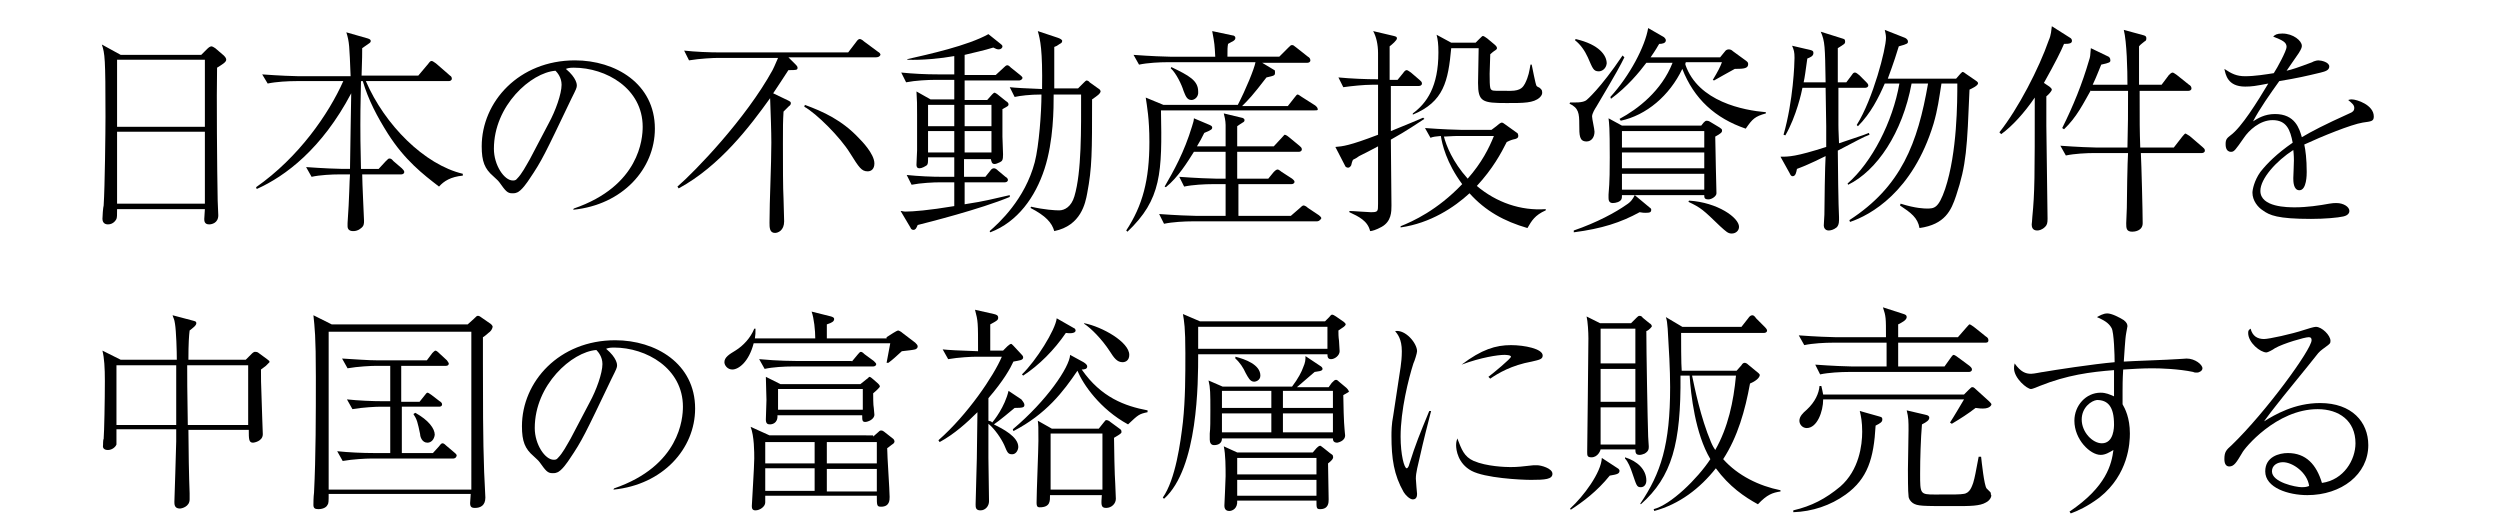 <?xml version="1.0" encoding="utf-8"?>
<!-- Generator: Adobe Illustrator 21.0.0, SVG Export Plug-In . SVG Version: 6.00 Build 0)  -->
<svg version="1.1" id="レイヤー_1" xmlns="http://www.w3.org/2000/svg" xmlns:xlink="http://www.w3.org/1999/xlink" x="0px"
	 y="0px" viewBox="0 0 410 87" style="enable-background:new 0 0 410 87;" xml:space="preserve">
<g>
	<path d="M35.6,11.1c-0.1,4.3,0,17,0.1,21.8c0,0.4,0.1,2.1,0.1,2.4c0,1.3-1.1,1.5-1.5,1.5c-0.8,0-0.8-0.6-0.8-0.9
		c0-0.1,0.1-1.4,0.1-1.6H19.2c0,1,0,1.3-0.1,1.6c-0.1,0.2-0.5,0.9-1.4,0.9c-0.7,0-0.9-0.5-0.9-0.9c0-0.4,0.1-1.9,0.2-2.2
		c0.2-3.1,0.3-12.2,0.3-14.6c0-9.6-0.1-10.3-0.6-11.8l3.1,1.7H33L34,8c0.1-0.1,0.4-0.4,0.7-0.4c0.1,0,0.3,0.1,0.6,0.3l1.4,1.2
		c0.3,0.3,0.4,0.5,0.4,0.7C37.1,10.2,36.4,10.6,35.6,11.1z M33.6,9.8H19.2v11h14.4V9.8z M33.6,21.6H19.2v11.8h14.4V21.6z"/>
	<path d="M72,30.6c-2.6-2-5.6-4.3-8.4-8.7c-1.7-2.7-3.2-5.5-4.1-8.6h-0.3c-0.1,4.9-0.1,5.5-0.1,7.2c0,0.9,0,3.6,0.1,7.2h2.9l1.2-1.3
		c0.4-0.4,0.4-0.4,0.6-0.4c0.1,0,0.3,0,0.6,0.4l1.4,1.2c0.2,0.2,0.4,0.4,0.4,0.6c0,0.3-0.3,0.4-0.5,0.4h-6.4c0,1.2,0.3,7.4,0.3,7.6
		c0,0.5,0,0.9-0.6,1.3c-0.5,0.4-1,0.4-1.2,0.4c-0.6,0-0.9-0.3-0.9-0.8c0,0,0-0.2,0-0.5c0.3-4.1,0.3-7,0.4-8h-1.7
		c-1.3,0-3.3,0.1-4.6,0.4l-0.9-1.6c2.7,0.2,5.3,0.3,6,0.3h1.2c0-1.7,0.2-11.5,0.2-12.4C52.8,24.4,46.8,28.9,42.1,31l-0.1-0.3
		c7-4.9,11.9-12,14.3-17.4h-7.7c-1.3,0-3.3,0.1-4.7,0.4L43,12.2c2.7,0.2,5.3,0.3,6,0.3h8.5c-0.2-5-0.2-5.6-0.7-7.2l3.5,1
		c0.3,0.1,0.5,0.2,0.5,0.4c0,0.3-0.1,0.3-1.4,1.2c0,0.9,0,1.6-0.1,4.5h9.3l1.6-1.9c0.3-0.4,0.4-0.5,0.6-0.5s0.5,0.3,0.7,0.4l2.3,2
		c0.2,0.1,0.3,0.3,0.3,0.5c0,0.3-0.3,0.4-0.5,0.4H60c3.1,7.2,9.6,13.7,15.9,15.2v0.3C73.9,29,72.8,29.7,72,30.6z"/>
	<path d="M94.1,34.2c10.8-3.7,11.3-11.5,11.3-13.4c0-6.3-6-9.7-11.3-9.7c-0.8,0-1,0.1-1.3,0.2c1.8,1.5,1.8,2.6,1.8,2.7
		c0,0.4-0.1,0.6-0.9,2.2c-4.4,9.2-4.8,10.1-6.9,13.2c-0.2,0.3-1.3,2-2.1,2.2c-0.2,0.1-0.5,0.1-0.7,0.1c-0.8,0-1.1-0.4-2.1-1.8
		c-0.3-0.4-0.5-0.5-1-1c-1.4-1.2-1.9-2.4-1.9-4.9c0-7.3,6.1-14.1,15.3-14.1c6.6,0,13.1,3.8,13.1,11.2c0,6.6-5.3,12.5-13.4,13.3
		L94.1,34.2z M90,20.2c1.1-2,2.1-4.8,2.1-6.3c0-1.2-0.7-2-1-2.3c-4,0.3-10.1,5.7-10.1,12.8c0,2.7,1.7,5.2,3.1,5.2
		c0.2,0,0.5,0,0.7-0.3c0.8-0.8,1.4-2,2.1-3.2L90,20.2z"/>
	<path d="M143.6,9.4h-14.3l1.2,1.2c0.1,0.1,0.3,0.3,0.3,0.5c0,0.4-0.2,0.4-1.5,0.4c-0.9,1.4-1.7,2.6-2.5,3.8l2.5,1.2
		c0.2,0.1,0.4,0.2,0.4,0.4s-0.1,0.4-0.3,0.5c-0.3,0.3-0.6,0.6-0.9,0.9c-0.1,1.7-0.1,2.3-0.1,5.3c0,3.3,0,7.3,0.1,9
		c0,0.5,0.1,3.1,0.1,3.7c0,1.5-1,1.9-1.5,1.9c-0.9,0-0.9-0.9-0.9-1.7c0-3.6,0.3-9.4,0.3-13.1c0-1.8-0.1-4.6-0.2-7.3
		c-3.3,4.6-8.2,11.1-15,14.8l-0.2-0.3c2.9-2.5,11.2-11.1,15.6-19.1c0.2-0.4,0.3-0.6,0.9-2h-9.9c-0.7,0-2.9,0.1-4.7,0.4l-0.8-1.6
		c1.8,0.2,4.1,0.3,6,0.3h20.9l1.3-1.7c0.2-0.3,0.4-0.5,0.6-0.5c0.1,0,0.4,0.1,0.7,0.4l2.3,1.7c0.2,0.1,0.4,0.3,0.4,0.5
		C144.2,9.4,143.8,9.4,143.6,9.4z M142.3,28.1c-1,0-1.4-0.6-2.9-3c-1.6-2.6-5.5-6.5-7.5-7.6l0.1-0.3c3,1.1,6.1,2.5,8.9,5.5
		c0.3,0.3,2.5,2.5,2.5,4.1C143.4,27.7,142.9,28.1,142.3,28.1z"/>
	<path d="M167.1,13.2h-8.9v3.2h3.7l0.8-0.9c0.1-0.1,0.3-0.3,0.4-0.3c0.1,0,0.2,0.1,0.4,0.2l1.5,1.2c0.2,0.1,0.4,0.3,0.4,0.5
		s-0.1,0.3-0.3,0.4c-0.1,0.1-0.4,0.2-0.7,0.4c0,2.7,0,3.8,0,4.5c0,0.3,0.1,2.8,0.1,2.9c0,0.9-0.1,1.1-0.5,1.3
		c-0.4,0.2-0.7,0.3-0.9,0.3c-0.5,0-0.5-0.5-0.6-0.8h-4.4V29h3.5l0.8-1c0.2-0.3,0.4-0.4,0.6-0.4c0.2,0,0.4,0.1,0.7,0.4l1.2,1
		c0.2,0.1,0.4,0.3,0.4,0.5c0,0.3-0.3,0.4-0.5,0.4h-6.6v3.6c3.4-0.5,5.1-1,7.4-1.5v0.3c-4.8,2-13.5,4.2-15.1,4.6
		c-0.1,0.3-0.2,0.4-0.3,0.6c-0.1,0.1-0.2,0.2-0.4,0.2c-0.2,0-0.4-0.1-0.5-0.4l-1.6-2.7c0.3,0,0.4,0.1,0.8,0.1c1.2,0,3.8-0.2,8-0.9
		v-3.9h-2.3c-1.1,0-3.2,0.1-4.7,0.4l-0.8-1.6c2,0.2,4,0.3,6,0.3h1.8v-3.2h-4.3c0,0.8,0,1.1-0.2,1.3c-0.3,0.2-0.8,0.5-1.2,0.5
		c-0.5,0-0.5-0.4-0.5-0.6c0-0.4,0.1-2,0.1-2.3v-5.9c0-1.8,0-2.2-0.1-3.8l2.3,1.3h3.9v-3.2h-3.2c-1.1,0-3.2,0.1-4.7,0.4l-0.8-1.6
		c2,0.2,4,0.3,6,0.3h2.7v-3c-2.2,0.4-5.4,0.7-7.7,0.6V9.7c3.5-0.8,9.9-2.2,13.3-4.1l2,1.6c0.1,0.1,0.3,0.2,0.3,0.4
		c0,0.3-0.3,0.5-0.6,0.5c-0.3,0-0.5-0.1-0.9-0.3c-1.6,0.5-3.1,0.8-4.7,1.2v3.3h5.1l1.3-1.2c0.2-0.2,0.4-0.4,0.6-0.4
		c0.2,0,0.4,0.2,0.6,0.4l1.5,1.2c0.1,0.1,0.4,0.3,0.4,0.5C167.6,13.1,167.3,13.2,167.1,13.2z M156.5,17.2h-4.3v3.5h4.3V17.2z
		 M156.5,21.5h-4.3V25h4.3V21.5z M162.6,17.2h-4.4v3.5h4.4V17.2z M162.6,21.5h-4.4V25h4.4V21.5z M179.1,16.3c0,8.7,0,11.2-0.8,15.4
		c-0.3,1.6-1,5.3-5.4,6.2c-0.4-1.4-1.4-2.5-3.9-3.8l0.1-0.2c2.2,0.5,3.9,0.6,4.6,0.6c0.9,0,2-0.6,2.5-2.3c1.2-4,1.1-11.1,1.1-16.7
		h-4.5c0,2.2,0,7.6-1.5,12.2c-1.5,4.6-4.4,8.7-8.9,10.4l-0.1-0.2c1.5-1.3,5.8-5.2,7.4-11.3c0.7-2.7,1.1-8.2,1.1-11.1
		c-1.9,0-3.5,0.2-4.4,0.4l-0.8-1.6c0.9,0.1,2.6,0.2,5.3,0.3c0.1-6.4-0.3-8.1-0.7-9.5l3.3,1.1c0.3,0.1,0.7,0.3,0.7,0.5
		c0,0.3-0.2,0.4-0.4,0.5c-0.4,0.3-0.6,0.4-0.9,0.5c0,0.3,0,6,0,6.8h3.9l0.9-0.9c0.2-0.2,0.4-0.4,0.5-0.4s0.4,0.1,0.5,0.3l1.4,1
		c0.2,0.1,0.4,0.3,0.4,0.5C180.4,15.4,180.1,15.6,179.1,16.3z"/>
	<path d="M215.6,18.1h-25.2c0.2,10.2,0.1,14.6-5.5,19.9l-0.2-0.2c2.7-4.1,3.8-8.3,3.8-14.5c0-3.9-0.4-5.9-0.6-7.3l2.9,1.2H203
		c1.3-2.5,2.7-5.9,2.9-7h-14.4c-1.3,0-3.3,0.1-4.7,0.4l-0.9-1.6c2.7,0.2,5.3,0.3,6,0.3h7.4c-0.1-1.9-0.1-2.1-0.5-4.2l3.3,0.7
		c0.3,0,0.5,0.2,0.5,0.4c0,0.1,0,0.3-0.3,0.5c-0.5,0.3-0.6,0.3-0.9,0.5c-0.1,0.6-0.1,0.8-0.1,2.1h8.5l1.5-1.5
		c0.4-0.4,0.4-0.4,0.6-0.4c0.2,0,0.2,0,0.7,0.4l1.9,1.5c0.2,0.1,0.4,0.3,0.4,0.6c0,0.3-0.3,0.4-0.5,0.4H207l2,1.2
		c0.1,0,0.1,0.2,0.1,0.4c0,0.5-0.1,0.5-1.4,0.8c-2.3,3-2.9,3.6-4,4.7h7.5l1.1-1.4c0.3-0.4,0.4-0.5,0.5-0.5s0.3,0.1,0.7,0.4l2.2,1.4
		c0.1,0.1,0.4,0.3,0.4,0.6C216.2,18.1,215.9,18.1,215.6,18.1z M215.9,36.3h-20.3c-1.3,0-3.3,0.1-4.7,0.4l-0.8-1.6
		c2.7,0.2,5.3,0.3,6,0.3h4.9c0-0.8,0-4.7,0-5.2h-2.1c-1.3,0-3.3,0.1-4.7,0.4l-0.8-1.6c2.7,0.2,5.3,0.3,6,0.3h1.6c0-0.7,0-3.5,0-4.4
		h-5.2c-1,1.6-2.6,4.2-4.6,5.8l-0.2-0.1c1.5-2.6,3.2-5.6,4.5-9.9c0.2-0.6,0.3-1,0.3-1.3l2.6,1.1c0.2,0.1,0.4,0.2,0.4,0.4
		c0,0.3-0.1,0.4-1.3,0.9c-0.4,0.8-0.7,1.4-1.2,2.2h4.7c0-0.5,0-3,0-3.5c0-0.7-0.2-1.5-0.3-1.9l2.9,0.7c0.1,0,0.5,0.1,0.5,0.4
		c0,0.2-0.1,0.3-0.3,0.4c-0.3,0.2-0.5,0.3-0.9,0.6v3.3h6l1.3-1.4c0.4-0.4,0.4-0.5,0.5-0.5c0.2,0,0.6,0.3,0.7,0.4l1.7,1.4
		c0.2,0.2,0.4,0.3,0.4,0.6c0,0.3-0.3,0.4-0.5,0.4h-10.1v4.4h5.1l0.9-1.1c0.1-0.1,0.4-0.4,0.6-0.4c0.1,0,0.2,0,0.7,0.4l1.7,1.1
		c0.1,0.1,0.4,0.3,0.4,0.5c0,0.3-0.3,0.4-0.5,0.4h-8.7v5.2h8.6l1.5-1.3c0.4-0.4,0.5-0.4,0.6-0.4c0.1,0,0.4,0.1,0.7,0.4l1.8,1.2
		c0.1,0.1,0.4,0.3,0.4,0.5C216.4,36.3,216.1,36.3,215.9,36.3z M195.4,16.4c-0.8,0-1-0.8-1.3-1.5c-0.3-1-1.2-2.9-2.1-3.7l0.1-0.2
		c2.9,1.4,4.4,2.2,4.4,4C196.6,15.9,195.9,16.4,195.4,16.4z"/>
	<path d="M228.1,22.9c0,2.1,0.1,9.1,0.1,10.8c0,1,0,2.6-1.6,3.5c-0.9,0.5-1.6,0.7-1.9,0.7c-0.4-1.7-1.9-2.4-3.4-3.1v-0.2
		c0.6,0,3,0.2,3.5,0.2c1.2,0,1.2-0.1,1.2-1.4V24c-0.5,0.3-2.7,1.4-3.1,1.6c-0.4,0.3-0.6,0.4-1,0.6c-0.1,0.1-0.3,0.8-0.3,0.9
		c-0.1,0.2-0.3,0.4-0.5,0.4c0,0-0.4,0-0.5-0.3l-1.6-3.1c1.2-0.1,2.3-0.2,7-2v-8.2h-1c-1.3,0-3.3,0.2-4.7,0.4l-0.8-1.6
		c2.1,0.2,4.5,0.3,6.5,0.3V8.7c0-1.4-0.3-2.7-0.8-3.6l3.4,0.8c0.3,0.1,0.5,0.1,0.5,0.4s-0.8,1-1.2,1.3c0,1.6,0,3.2,0,5.5h1.3
		l0.9-1.1c0.2-0.3,0.4-0.5,0.6-0.5c0.2,0,0.5,0.3,0.7,0.4l1.4,1.2c0.2,0.2,0.4,0.3,0.4,0.6c0,0.3-0.3,0.4-0.5,0.4h-4.6v7.4
		c2.9-1.2,4.2-1.7,5.3-2.2l0.2,0.2C232.5,20.2,230.8,21.4,228.1,22.9z M250.5,37.4c-3.8-1.1-6.9-2.8-9.5-5.7
		c-2.5,2.3-6.4,4.9-11.3,5.6v-0.2c2-0.8,6-2.6,10.1-6.9c-2.6-3.5-3.3-6.6-3.5-7.9c-0.9,0.1-1.2,0.1-1.7,0.3l-0.9-1.6
		c2.7,0.2,5.3,0.3,6,0.3h4.9l0.8-0.6c0.2-0.2,0.7-0.6,0.9-0.6c0.1,0,0.3,0.1,0.4,0.2l2.1,1.5c0.1,0,0.2,0.3,0.2,0.5
		c0,0.3-0.2,0.4-0.5,0.5c-0.5,0.1-0.8,0.2-1.4,0.5c-0.9,1.8-2.3,4.4-4.9,7.2c3.2,2.7,7.2,4.1,11.3,3.8v0.2
		C251.7,35.3,251.2,36.2,250.5,37.4z M252.5,16c-1,0.9-2.6,0.9-5.4,0.9c-4,0-4.7-0.2-4.7-3.3c0-0.9,0.1-4.8,0.1-5.7H238
		c-0.5,5.4-1.2,8.8-6.3,10.9v-0.2c2.3-1.7,4.2-4.4,4.2-10c0-1.4-0.1-2.1-0.3-2.9l2.4,1.3h4l0.6-0.6c0.4-0.4,0.5-0.5,0.6-0.5
		c0.2,0,0.5,0.3,0.7,0.4l1.2,1c0.1,0.1,0.4,0.3,0.4,0.6c0,0.1,0,0.2-0.5,0.5c-0.1,0.1-0.3,0.2-0.6,0.5c0,0.5-0.1,2.7-0.1,3.2
		c0,2.5,0.1,2.5,0.4,2.7c0.2,0.1,0.5,0.1,3,0.1c1.8,0,2.1-0.7,2.4-1.2c0.6-1.2,0.7-2,0.9-3.1h0.2c0.1,0.4,0.6,3.2,0.8,3.5
		c0.1,0.1,0.1,0.1,0.5,0.3c0.1,0.1,0.4,0.3,0.4,0.6C253,15.5,252.7,15.8,252.5,16z M239.3,22.3c-0.5,0-0.8,0-2.5,0.1
		c0.4,1.5,1.4,4.1,3.9,6.9c2.3-2.6,3.5-5,4.3-7H239.3z"/>
	<path d="M261.8,17.5c-0.2,0.3-0.7,1.1-0.7,1.6c0,0.4,0.4,2.1,0.4,2.5c0,0.9-0.5,1.6-1.3,1.6c-1.2,0-1.2-1-1.2-2.8
		c0-1.8-0.1-2.7-1.6-3.4l0.1-0.2c0.7,0,2.1,0.1,2.7-0.4c0,0,2.2-1.8,5.9-7.3l0.3,0.3C265.7,10.8,265.3,11.6,261.8,17.5z M269.9,34.9
		c-0.3,0-0.5,0-1-0.1c-3.1,1.7-6.2,2.7-10.8,3.3v-0.3c3.8-1.3,6.9-3,8.6-4.2c0.8-0.5,1.1-1,1.4-1.6l2.4,2c0.3,0.2,0.3,0.3,0.3,0.4
		C270.8,34.8,270.6,34.9,269.9,34.9z M262.2,11.7c-0.9,0-1-0.5-1.8-2.3c-0.5-1.1-1.2-2.1-2.1-2.8l0.1-0.2c3.9,0.9,5.1,2.7,5.1,4
		C263.4,11.3,262.7,11.7,262.2,11.7z M281.3,22.4c0,1.1,0.1,3.8,0.1,5.1c0,0.6,0.1,3.5,0.1,4.2c0,0.5-0.8,1-1.3,1
		c-0.7,0-0.7-0.3-0.7-0.7H266c0,0.3,0,0.5-0.1,0.7c-0.2,0.4-0.9,0.6-1.4,0.6c-0.7,0-0.7-0.6-0.7-0.9c0,0,0-0.3,0-0.5
		c0.2-2.1,0.2-4.5,0.2-6.1c0-5.1-0.1-5.5-0.2-6.4l2.2,1.2h13l0.4-0.5c0.2-0.2,0.3-0.3,0.5-0.3c0.1,0,0.3,0,0.6,0.2l1.5,0.9
		c0.3,0.2,0.4,0.3,0.4,0.4C282.5,21.7,282.2,21.9,281.3,22.4z M286.3,21.1c-5-1.7-8.5-4.9-10.4-9.8c-2.1,4.4-5.9,7.6-10.1,8.5
		l-0.2-0.3c3-1.6,6.9-4.6,8.7-9.2h-4.3c-1.2,1.6-3.1,3.9-5.8,5.9l-0.1-0.3c3.2-3.5,5.7-8.3,6.2-11.3l2.6,1.5
		c0.1,0.1,0.3,0.3,0.3,0.5c0,0.5-0.6,0.6-1.1,0.6c-0.3,0.5-0.5,0.9-1.4,2.2h11.4l0.9-1.1c0,0,0.2-0.2,0.5-0.2c0.3,0,0.5,0.1,0.7,0.3
		l2.2,1.6c0.1,0.1,0.3,0.2,0.3,0.5c0,0.7-0.6,0.8-2.2,0.8c-0.4,0.2-3.4,1.9-3.4,1.9l-0.2-0.1c0.9-1.5,1.2-2.1,1.5-2.9h-5.9
		c-0.1,0.1-0.1,0.2-0.1,0.4c2.1,6.1,9.6,7.5,13.2,7.8v0.2C287.8,19.1,287.4,19.5,286.3,21.1z M279.6,21.5H266v2.7h13.5V21.5z
		 M279.6,25H266v2.6h13.5V25z M279.6,28.5H266v2.6h13.5V28.5z M284,38.3c-0.6,0-0.9-0.3-1.9-1.2c-2.8-2.7-3.1-3-5.2-4l0.1-0.2
		c4.7,0.3,8.2,2.8,8.2,4.3C285.2,37.8,284.7,38.3,284,38.3z"/>
	<path d="M301.4,24.7c0,1.7,0.1,9.4,0.2,10.9c0,0.2,0,0.4,0,0.5c0,0.7-0.2,1-0.4,1.2c-0.5,0.4-1,0.5-1.3,0.5c-0.6,0-0.8-0.5-0.8-0.8
		c0-0.3,0.1-1.6,0.1-1.8c0-1.5,0.1-8.2,0.2-9.6c-2.6,1.3-3.9,1.8-4.7,2.1c-0.1,0.5-0.2,1.2-0.7,1.2c-0.3,0-0.4-0.3-0.5-0.5l-1.5-2.7
		c1.4,0,2.5,0,7.5-1.6c0-0.4,0-2.3,0-2.7c0-0.3,0-0.5,0-0.7c0-1-0.1-5.4-0.1-6.3h-3.8c-0.1,0.6-1,4.7-2.8,7.8l-0.3-0.1
		c1.6-5.6,1.8-11.7,1.8-12.6c0-1-0.1-1.3-0.4-2l3,0.7c0.4,0.1,0.5,0.2,0.5,0.5c0,0.5-0.5,0.7-1,0.9c-0.3,2.1-0.4,3-0.6,3.9h3.6
		c-0.1-5.9-0.1-6.7-0.8-8.3l3.5,1.1c0.3,0.1,0.5,0.1,0.5,0.5c0,0.4-0.1,0.4-1.2,1.1c0,0,0,5.1,0,5.6h1.4l0.9-1.2
		c0.2-0.3,0.3-0.4,0.5-0.4c0.3,0,0.5,0.3,0.7,0.4l1.2,1.2c0.1,0.1,0.3,0.3,0.3,0.5c0,0.3-0.3,0.4-0.5,0.4h-4.4c0,1,0,5.3,0,6.1
		c0,0.5,0,0.6,0.1,3c0.8-0.3,4.3-1.4,4.9-1.7l0.1,0.3C305.7,22.4,304.3,23.2,301.4,24.7z M323,14.7c-0.4,9.6-0.5,12.3-2.2,17.4
		c-0.8,2.4-1.8,4.7-6,5.3c-0.3-1.7-1.4-2.5-3.2-3.7l0.1-0.3c2.5,0.8,4,0.8,4.3,0.8c1.2,0,1.9,0,3-3.2c2-6,2-14.4,2-17.3h-2.6
		c-0.4,2.5-0.6,4.2-1.3,6.6c-3.4,11.2-10.4,15-13.7,16.1l-0.1-0.3c8.5-5.5,11.2-12.6,12.9-22.4h-2.7c-1.5,8.1-5.7,14.3-10.4,16.6
		l-0.1-0.2c4-3.5,7.4-10.1,8.5-16.4h-2.4c-1,2.3-2.3,4.9-4.4,7l-0.2-0.2c2.7-4.3,4.8-12.5,4.8-14.3c0-0.5-0.1-0.8-0.2-1.3l3.3,1.3
		c0,0,0.5,0.2,0.5,0.6c0,0.3,0,0.4-1.5,0.8c-0.3,1-0.8,2.6-1.8,5.3h11.2l0.7-0.8c0.3-0.3,0.3-0.3,0.4-0.3c0.1,0,0.4,0.2,0.5,0.3
		l1.6,1.1c0.3,0.2,0.4,0.3,0.4,0.5C324.3,14.1,323.4,14.5,323,14.7z"/>
	<path d="M336.1,14.2c0.1,0.1,0.4,0.3,0.4,0.5c0,0.2-0.5,0.8-0.9,1.1c0,1.4,0,2.6,0,4.8c0,2.4,0.2,13.1,0.2,15.3
		c0,0.7-0.1,1-0.4,1.3c-0.5,0.5-1,0.6-1.3,0.6c-0.8,0-0.9-0.6-0.9-1c0-0.1,0.1-0.8,0.1-1.2c0.4-4.1,0.4-6.5,0.4-19.6
		c-1.7,2.5-3.7,4.7-5.5,6l-0.3-0.3c3.1-3.9,6.5-10.5,8.1-15.1c0.4-0.9,0.4-1.6,0.5-2.3l3,1.9c0.2,0.1,0.3,0.3,0.3,0.5
		c0,0.4-0.4,0.5-1.3,0.5c-0.5,1.2-1.4,3-3.3,6.4L336.1,14.2z M342.9,14.8c-1.2,2.1-2.3,4.4-4.4,6.4l-0.3-0.2
		c1.8-3.6,3.3-7.3,4.4-11.1c0.2-0.6,0.2-0.7,0.3-2l2.7,1.3c0.3,0.1,0.5,0.3,0.5,0.7c0,0.3-0.1,0.4-1.5,0.7c-0.4,0.9-0.6,1.6-1.4,3.3
		h5.7c0-2.4-0.1-7-0.6-9l3.3,0.9c0.3,0.1,0.4,0.2,0.4,0.5c0,0.3-0.1,0.4-0.3,0.5c-0.2,0.2-0.7,0.5-0.9,0.8v6.3h3.7l1.2-1.6
		c0.1-0.1,0.4-0.4,0.6-0.4s0.5,0.3,0.7,0.4l2,1.6c0.2,0.1,0.4,0.3,0.4,0.6c0,0.3-0.3,0.4-0.5,0.4h-8c0,5.6,0,6.2,0.1,9.3h5.5
		l1.4-1.8c0.1-0.1,0.4-0.5,0.5-0.5s0.5,0.3,0.7,0.4l2.1,1.8c0.2,0.2,0.4,0.3,0.4,0.6c0,0.3-0.3,0.4-0.5,0.4h-10
		c0.1,1.8,0.3,9.8,0.3,11.5c0,1.3-1.4,1.4-1.7,1.4c-1,0-1-0.6-1-1.4c0-0.4,0.1-2.1,0.1-2.5c0-1.4,0.1-7.7,0.2-9h-5.5
		c-1.3,0-3.3,0.1-4.7,0.4l-0.9-1.6c2.7,0.2,5.3,0.3,6,0.3h5c0.1-4.4,0.1-4.8,0.1-9.3H342.9z"/>
	<path d="M375,7.7c0-0.8-0.7-1.1-2.2-1.7c0.3-0.3,0.6-0.5,1.5-0.5c1.8,0,3.2,1.2,3.2,2c0,0.2,0,0.4-0.5,1.2c-0.3,0.4-1.7,2.5-2,2.9
		c0.9-0.2,1.8-0.5,4.2-1.4c0.1-0.1,0.7-0.3,1-0.3c0.5,0,1.8,0.3,1.8,1c0,0.6-0.6,0.8-1.4,1c-2.5,0.6-3.8,0.9-6.8,1.4
		c-1.5,2.1-3.2,4.5-4.3,6.6c0.8-0.5,1.9-1.2,3.6-1.2c3.3,0,4,2.4,4.4,3.8c1.7-1,3.6-2,7.8-3.9c0.5-0.2,0.8-0.4,0.8-0.9
		c0-0.5-0.4-0.8-1-1.3c0.3-0.1,0.4-0.1,0.6-0.1c0.8,0,3.6,0.9,3.6,2.8c0,0.8-0.4,0.8-1.8,1c-1.9,0.3-6.8,2.3-9.6,3.6
		c0.2,0.9,0.4,2.4,0.4,4.5c0,0.4,0,3-1.2,3c-1,0-1-1.5-1-2c0-0.1,0.1-2.4,0.1-2.9c0-0.1,0-0.9-0.1-1.7c-2.8,1.8-5.4,4.7-5.4,6.7
		c0,2.7,4.5,2.7,5.7,2.7c1.9,0,4-0.3,5.6-0.6c0.6-0.1,0.8-0.1,1.2-0.1c1.1,0,2.1,0.6,2.1,1.3c0,0.2-0.1,0.7-1,0.9
		c-0.9,0.2-3,0.4-5.3,0.4c-5.5,0-6.8-0.6-7.9-1.4c-0.8-0.5-1.7-1.6-1.7-2.9c0-0.5,0.3-2,1.3-3.4c1.1-1.4,2.7-3,5.3-4.8
		c-0.4-2.1-1-3.7-3.3-3.7c-2.1,0-3.9,1.7-4.7,2.9c-1.4,2-1.6,2.3-2.1,2.3c-0.9,0-0.9-1-0.9-1.3c0-0.8,0.3-1,0.8-1.4
		c1.8-1.3,4.4-5.5,6.2-8.5c-2.1,0.4-2.7,0.5-3.8,0.5c-2.9,0-3.2-2-3.4-2.9c1.2,0.8,2,1.2,3.4,1.2c1.6,0,3.4-0.3,4.7-0.5
		C373.5,11.1,375,8.3,375,7.7z"/>
	<path d="M43.6,60c-0.4,0.3-0.4,0.3-0.8,0.6c0,1.2,0,2.5,0.1,4.7c0,0.5,0.2,5.8,0.2,5.9c0,1.2-1.5,1.4-1.6,1.4
		c-0.7,0-0.7-0.6-0.7-2.1h-9.9c0,2.6,0.1,8.1,0.2,10.4c0,0.1,0,0.9,0,1c0,1.2-1.3,1.5-1.6,1.5c-0.9,0-0.9-0.7-0.9-1.1
		c0-0.3,0.3-8.9,0.3-9.9v-2h-9.8c0,2,0,2.2,0,2.5c-0.2,0.5-0.8,0.9-1.4,0.9c-0.6,0-0.9-0.3-0.8-0.8c0,0,0-1,0.1-1
		c0.1-1.2,0.2-6.5,0.2-9.5c0-2.2-0.1-3.8-0.4-5l3,1.5h9.2c0-1.4-0.1-4.7-0.3-5.9c-0.1-0.8-0.3-1-0.4-1.4l3.4,0.9
		c0.3,0.1,0.5,0.1,0.5,0.4c0,0.4-0.6,0.8-1.1,1.2c-0.1,0.8-0.2,2.1-0.2,4.8h9.4l1-1c0.2-0.2,0.4-0.3,0.5-0.3s0.3,0,0.5,0.1l1.5,1.1
		c0.4,0.3,0.4,0.3,0.4,0.5C44,59.6,43.8,59.8,43.6,60z M28.9,59.9h-9.8v9.8h9.8C28.9,62.4,28.9,61.6,28.9,59.9z M40.7,59.9h-10
		c0,1.5,0,4.5,0.1,9.8h9.9V59.9z"/>
	<path d="M80.1,54.6c-0.1,0.1-0.8,0.7-0.9,0.7c0,1.8,0,1.9,0,4.3c0,5.4,0,12.6,0.2,17.8c0,0.6,0.2,3.5,0.2,4.2
		c0,1.3-0.8,1.7-1.7,1.7c-0.6,0-0.8-0.2-0.8-0.8c0-0.1,0.1-1.3,0.1-1.5H53.9c0,1.2,0,1.6-0.2,1.8c-0.1,0.3-0.6,0.7-1.5,0.7
		c-0.6,0-0.8-0.2-0.8-0.7c0-0.1,0-1.3,0.1-2c0.3-5.9,0.3-12.9,0.3-19c0-6.8-0.2-8.1-0.4-10.1l3,1.5h22.3l1-0.9
		c0.5-0.5,0.5-0.5,0.7-0.5c0.1,0,0.2,0,0.6,0.3l1.3,0.9c0.2,0.1,0.5,0.4,0.5,0.6C80.7,54.1,80.4,54.4,80.1,54.6z M77.2,54.4H53.9
		v25.9h23.4V54.4z M74.3,75.2H60.8c-0.7,0-2.9,0.1-4.6,0.4l-0.9-1.6c1.9,0.2,4.2,0.3,6,0.3H64v-7.6h-1.6c-0.7,0-2.9,0.1-4.6,0.4
		l-0.9-1.6c1.9,0.2,4.1,0.3,6,0.3H64V60h-2.4c-0.7,0-2.9,0.1-4.6,0.4l-0.9-1.6c1.9,0.1,4.2,0.3,6,0.3h7.9l0.9-1.2
		c0.1-0.1,0.4-0.4,0.5-0.4c0.2,0,0.5,0.3,0.6,0.4l1.3,1.2c0.1,0.2,0.3,0.4,0.3,0.5c0,0.4-0.4,0.4-0.5,0.4h-7.3v5.9h3l0.8-1
		c0.2-0.3,0.4-0.5,0.5-0.5c0.1,0,0.3,0.1,0.7,0.4l1.3,1c0.2,0.1,0.4,0.3,0.4,0.5c0,0.4-0.4,0.4-0.5,0.4h-6.1v7.6h5.1l1-1.1
		c0.3-0.4,0.4-0.5,0.6-0.5c0.2,0,0.5,0.3,0.6,0.4l1.3,1.1c0.1,0.1,0.4,0.3,0.4,0.5C74.8,75.2,74.4,75.2,74.3,75.2z M70.1,72.6
		c-0.9,0-1.2-1-1.2-1.4c-0.4-1.9-0.5-2.4-1.1-3.3l0.3-0.2c2.2,1.2,3.2,2.6,3.2,3.6C71.2,72.1,70.7,72.6,70.1,72.6z"/>
	<path d="M100.7,80.1c10.8-3.7,11.3-11.5,11.3-13.4c0-6.3-6-9.7-11.3-9.7c-0.8,0-1,0.1-1.3,0.2c1.8,1.5,1.8,2.6,1.8,2.7
		c0,0.4-0.1,0.6-0.9,2.2c-4.4,9.2-4.8,10.1-6.9,13.2c-0.2,0.3-1.3,2-2.1,2.2c-0.2,0.1-0.5,0.1-0.7,0.1c-0.8,0-1.1-0.4-2.1-1.8
		c-0.3-0.4-0.5-0.5-1-1c-1.4-1.2-1.9-2.4-1.9-4.9c0-7.3,6.1-14.1,15.3-14.1c6.6,0,13.1,3.8,13.1,11.2c0,6.6-5.3,12.5-13.4,13.3
		L100.7,80.1z M96.7,66c1.1-2,2.1-4.8,2.1-6.3c0-1.2-0.7-2-1-2.3c-4,0.3-10.1,5.7-10.1,12.8c0,2.7,1.7,5.2,3.1,5.2
		c0.2,0,0.5,0,0.7-0.3c0.8-0.8,1.4-2,2.1-3.2L96.7,66z"/>
	<path d="M145.4,55.3l1.1-0.7c0.3-0.2,0.7-0.4,0.8-0.4c0.1,0,0.5,0.2,0.7,0.4l2.1,1.6c0.2,0.2,0.4,0.4,0.4,0.6
		c0,0.3-0.2,0.4-0.4,0.5c-0.4,0.1-1.3,0.2-2.2,0.3c-1.1,1-1.4,1.3-2.2,1.9l-0.3,0c0.1-0.5,0.5-2.7,0.6-3.2h-22.4
		c-0.8,3.1-2.5,4.3-3.5,4.3c-0.8,0-1.3-0.7-1.3-1.2c0-0.8,0.8-1.3,1.8-1.9c1.3-0.8,2.5-2.1,3.1-3.6h0.2c0,0.7,0,1-0.1,1.6h9.9
		c0-1.3-0.2-3.3-0.6-4.4l3.2,0.8c0.3,0.1,0.5,0.2,0.5,0.4c0,0.4-0.3,0.6-1.2,0.9c0,0.4,0,2,0,2.3H145.4z M143.2,71.6l0.8-0.7
		c0.2-0.2,0.3-0.3,0.5-0.3s0.4,0.1,0.5,0.2l1.4,1.1c0.2,0.1,0.3,0.4,0.3,0.5c0,0.2-0.2,0.4-0.4,0.5c-0.3,0.2-0.6,0.5-0.8,0.6
		c0,1.3,0.4,6.9,0.4,8c0,0.5,0,1.6-1.4,1.6c-0.7,0-0.7-0.2-0.7-1.8h-18.3v1.1c0,0.7-0.9,1.3-1.6,1.3c-0.5,0-0.6-0.3-0.6-0.7
		c0-0.4,0.4-6.5,0.4-7.8c0-1,0-3.7-0.6-5.2l3.1,1.4H143.2z M139.7,59.3l1-1.2c0.2-0.2,0.3-0.4,0.5-0.4c0.2,0,0.5,0.3,0.6,0.4
		l1.5,1.1c0.2,0.2,0.4,0.4,0.4,0.5c0,0.3-0.3,0.4-0.5,0.4H130c-1.3,0-3.3,0.1-4.6,0.4l-0.9-1.6c3.1,0.3,5.9,0.3,6,0.3H139.7z
		 M125.5,72.5V76h8.1v-3.5H125.5z M125.5,76.8v3.7h8.1v-3.7H125.5z M141.1,63l1-0.8c0.2-0.1,0.4-0.4,0.5-0.4c0.1,0,0.4,0.2,0.6,0.4
		l0.8,0.7c0.1,0.1,0.3,0.3,0.3,0.5c0,0.1-0.6,0.7-1.1,1.1c0,0.4,0,2,0.1,2.4c0,0.1,0.1,1,0.1,1.1c0,0.8-1.1,1.2-1.5,1.2
		c-0.5,0-0.5-0.3-0.5-1.1h-13.9c0.1,1.4-1,1.5-1.2,1.5c-0.4,0-0.7-0.1-0.7-0.8c0-0.5,0.1-2.8,0.1-3.2c0-0.6-0.1-3-0.1-3.8L128,63
		H141.1z M127.6,63.8v3.4h13.9v-3.4H127.6z M143.8,76v-3.5h-8.2V76H143.8z M143.8,80.6v-3.7h-8.2v3.7H143.8z"/>
	<path d="M168,66.4c0,0.4-0.2,0.5-1.6,0.5c-0.6,0.5-2.5,2.1-3.4,2.7c1.4,0.7,4,2,4,3.7c0,0.4-0.3,1.2-1,1.2c-0.7,0-0.8-0.3-1.3-1.5
		c-0.5-1.1-1.6-2.7-2.6-3.5v5.6c0,1,0.1,6,0.1,7.1c0,0.8-0.6,1.5-1.4,1.5c-0.8,0-0.8-0.5-0.8-1c0-1,0.1-2.7,0.1-3.8
		c0.1-2.6,0.1-3.5,0.2-11.3c-1.7,1.7-3.8,3.6-6.2,4.9l-0.2-0.3c4.8-4.2,9.1-10.6,10.4-13.7l-4.2,0c-0.7,0-2.9,0.1-4.6,0.4l-0.9-1.6
		c0.9,0.1,2.7,0.2,5.8,0.3c0-4.8,0-4.9-0.5-6.8l3.1,0.7c0.4,0.1,0.7,0.2,0.7,0.6c0,0.4-0.2,0.5-1.3,1.1c0,0.7,0,0.8,0,4.3h2.1
		l0.7-0.7c0.2-0.2,0.5-0.4,0.6-0.4s0.1,0,0.4,0.3l1.3,1.4c0.1,0.1,0.3,0.3,0.3,0.5c0,0.5-0.6,0.5-1.6,0.7c-0.5,1.1-1.6,3.1-4.1,6
		v3.7c0.4,0.1,0.5,0.1,0.6,0.3c0.3-0.3,2.1-2.6,2.7-5.2l2.1,1.4C167.9,66,168,66.2,168,66.4z M185,69.6c-4.6-2.5-7.4-6.6-8.3-8.8
		c-2.3,3.4-5.1,7.1-10.5,9.9l-0.1-0.3c5.6-4.7,9.3-10.2,9.4-12.2l2.2,1.2c0.3,0.2,0.6,0.4,0.6,0.7c0,0.4-0.4,0.5-0.9,0.5
		c3.2,4.6,7.1,6,10.8,6.7l0,0.3C186.8,67.9,186.7,68,185,69.6z M174.8,54.6c-1.9,2.8-4.4,5.3-7,7l-0.2-0.2c2.3-2.2,5.5-7.3,5.7-9.2
		l2.8,1.6c0.1,0,0.3,0.2,0.3,0.4C176.4,54.7,175.4,54.7,174.8,54.6z M182.7,71.8c0,1.2,0.1,6.4,0.2,7.5c0,0.7,0.1,1.8,0.1,2.5
		c0,0.8-0.7,1.5-1.6,1.5s-0.8-0.6-0.7-2.1h-8.5c0,0.9,0.1,2-1.7,2c-0.5,0-0.5-0.4-0.5-0.8c0-1.6,0.3-8.7,0.3-10.1
		c0-2.3,0-2.6-0.1-3.3l2.3,1.3h7.7l0.8-1c0.3-0.4,0.3-0.4,0.5-0.4c0.1,0,0.4,0.1,0.6,0.3l1.5,1.1c0.3,0.2,0.3,0.3,0.3,0.4
		C184,71,183.9,71.1,182.7,71.8z M180.8,71.1h-8.5v9.2h8.5V71.1z M184.1,59.4c-0.9,0-1.4-0.7-2.1-1.8c-1.3-2-3.1-3.8-4.2-4.5V53
		c3,0.6,7.4,3.1,7.4,5.2C185.2,59.1,184.6,59.4,184.1,59.4z"/>
	<path d="M219.5,54.2c0,0.5,0,1,0.1,1.7c0,0.5,0.1,1.2,0.1,1.7c0,0.7-0.8,1.3-1.4,1.3c-0.5,0-0.6-0.3-0.6-0.8h-21.2
		c0,4.6,0,18.7-5.6,23.7l-0.2-0.2c2.1-3,2.9-9,3.3-12.4c0.4-3.8,0.4-7.5,0.4-11.3c0-4.2-0.2-5.2-0.4-6.4l2.8,1.2h20.5L218,52
		c0.3-0.4,0.4-0.4,0.5-0.4c0.1,0,0.3,0.1,0.6,0.3l1.3,0.9c0.2,0.2,0.3,0.3,0.3,0.4C220.6,53.5,220.4,53.6,219.5,54.2z M217.7,53.6
		h-21.2c0,0.5,0,3.1,0,3.6h21.2V53.6z M220.3,64.8c0,1.2,0.1,4.7,0.2,5.5c0,0.2,0.1,1,0.1,1.1c0,1-1.3,1.2-1.3,1.2
		c-0.7,0-0.7-0.5-0.7-0.7h-18.2c0,1.1-1.1,1.1-1.3,1.1c-0.5,0-0.7-0.4-0.7-0.9c0-0.3,0-0.9,0-1c0.1-0.8,0.1-2.1,0.1-3.9
		c0-2.6,0-3.6-0.3-4.8l2.3,1h11.4c1-1.3,1.6-2.5,1.8-3.1c0.4-0.9,0.4-1.3,0.4-1.9l2.4,1.6c0.2,0.1,0.4,0.3,0.4,0.5
		c0,0.4-0.8,0.4-1.3,0.5c-0.8,0.7-2.1,1.8-2.9,2.5h5.2l0.5-0.7c0.4-0.4,0.5-0.5,0.7-0.5c0.1,0,0.2,0,0.5,0.3l1.2,1
		c0.1,0.1,0.4,0.4,0.4,0.6C221.4,64.2,221.3,64.2,220.3,64.8z M208.5,64.1h-8.1v2.8h8.1V64.1z M208.5,67.8h-8.1v3.1h8.1V67.8z
		 M217.8,76c0,0.8,0.1,5,0.1,5.9c0,0.5,0,1.6-1.4,1.6c-0.6,0-0.6-0.2-0.6-1.4h-13c0.1,1.3-0.8,1.7-1.3,1.7c-0.8,0-0.8-0.7-0.8-0.9
		s0.2-4.1,0.2-4.8c0-1.4,0-3.6-0.3-4.9l2.2,1h12.4l0.6-0.7c0.1-0.1,0.4-0.4,0.6-0.4c0.1,0,0.2,0.1,0.6,0.4l1,0.8
		c0.4,0.3,0.5,0.3,0.5,0.5C218.8,75.2,218.2,75.7,217.8,76z M205.7,62.6c-0.7,0-1-0.7-1.4-1.4c-0.4-0.9-1-1.8-1.7-2.4v-0.3
		c1.6,0.4,4.1,1.3,4.1,3.1C206.7,62.4,205.9,62.6,205.7,62.6z M215.9,75.1h-13v2.7h13V75.1z M215.9,78.7h-13v2.6h13V78.7z
		 M218.6,64.1h-8.2v2.8h8.2V64.1z M218.6,67.8h-8.2v3.1h8.2V67.8z"/>
	<path d="M234.7,67.4c-0.3,1.1-1.5,5.9-1.7,6.9c-0.5,2.2-0.8,3.2-0.8,4.2c0,0.4,0.2,2.5,0.2,2.5c0,0.4-0.1,0.9-0.7,0.9
		c-0.5,0-1.2-0.7-1.5-1.2c-1.6-2.8-2-5.5-2-9.2c0-0.7,0-1.9,0.3-3.4l1.2-7.9c0.1-0.7,0.2-1.6,0.2-2.6c0-2-0.7-2.8-1.1-3.3
		c1.7-0.3,3.6,2,3.6,3.3c0,0.3-0.4,1.6-0.6,2c-0.8,2.5-2.1,7.7-2.1,12c0,3,0.6,5.2,1,5.2c0.2,0,0.4-0.5,0.4-0.6
		c1.1-3.5,1.7-4.9,3.3-8.8L234.7,67.4z M241.7,75.6c2.1,0.9,5.2,1,6,1c1.3,0,1.9-0.1,3.8-0.3c0.3,0,0.5,0,0.6,0
		c0.6,0,2.5,0.5,2.5,1.4c0,0.9-1.2,1-3.5,1c-1.7,0-7.6-0.3-9.8-1.5c-2.2-1.2-2.5-3.4-2.5-4.2c0-0.5,0.1-0.8,0.2-1.1
		C239.7,73.7,240.1,74.9,241.7,75.6z M244.1,61.8c0.8-0.6,3.7-3,3.7-3.3c0-0.3-1-0.3-1.1-0.3c-1,0-3.8,0.4-7,1.6
		c3.3-2.5,5.6-3.2,8.1-3.2c2.2,0,5.2,0.6,5.2,1.7c0,0.6-0.5,0.7-1.8,1c-3.3,0.6-5.5,1.9-6.8,2.8L244.1,61.8z"/>
	<path d="M264,78c-2.1,2.6-4.4,4.3-6.4,5.6l-0.1-0.2c2.2-2,5.1-5.9,5.2-8.3l2.6,1.7c0.2,0.1,0.3,0.3,0.3,0.4
		C265.6,77.7,265.2,77.8,264,78z M270,54.3c0,3.2,0.2,14.5,0.3,17.3c0,0.3,0.1,1.4,0.1,1.6c0,0.4,0,0.8-0.7,1.2
		c-0.3,0.1-0.5,0.2-0.8,0.2c-0.6,0-0.7-0.3-0.7-0.9h-5.7c0,0.1-0.4,1.3-1.5,1.3c-0.7,0-0.7-0.3-0.7-0.9c0-1.1,0.2-15.7,0.2-18.6
		c0-1-0.1-2.8-0.3-3.6l2.2,1.1h5.1l0.9-0.9c0.2-0.2,0.3-0.3,0.5-0.3s0.4,0.1,0.5,0.3l1.1,0.9c0.2,0.1,0.4,0.3,0.4,0.5
		C271,53.5,270.4,54.2,270,54.3z M268.2,53.9h-5.7v5.7h5.7V53.9z M268.2,60.5h-5.7v5.4h5.7V60.5z M268.2,66.8h-5.7v6.1h5.7V66.8z
		 M269.1,79.9c-0.7,0-0.7-0.3-1.4-2.3c-0.3-0.9-0.7-1.9-1.2-2.4v-0.2c2,0.6,3.5,2,3.5,3.8C270,79.5,269.6,79.9,269.1,79.9z
		 M288.3,82.7c-2.2-1.2-4.7-2.9-6.9-5.9c-2.6,3.3-6,5.9-10.1,7l-0.1-0.3c2.8-0.7,7.2-5,9.3-8.2c-2.5-4.2-3.2-10.6-3.4-13.7h-1.5
		c0.1,11.1-1.4,16.6-6.5,21.1l-0.1-0.1c3.4-5,4.9-9.7,4.9-19.1c0-3-0.2-6.3-0.4-9.6c-0.1-1-0.1-1.3-0.3-1.9l2.7,1.6h9.7l1.1-1.4
		c0.2-0.3,0.4-0.5,0.7-0.5c0.2,0,0.4,0.2,0.6,0.5l1.4,1.4c0.1,0.1,0.4,0.4,0.4,0.6c0,0.3-0.3,0.4-0.5,0.4h-13.6c0,1,0,5.3,0.1,6.2h9
		l0.8-0.9c0.1-0.2,0.3-0.4,0.5-0.4s0.4,0.1,0.6,0.3l1.7,1.4c0.1,0.1,0.2,0.2,0.2,0.3c0,0.2-0.2,0.8-1.6,1.4c-0.8,4.4-2,8.7-4.4,12.4
		c2.4,2.7,5.9,4.4,9.4,5.1v0.2C290.7,80.8,289.8,81.1,288.3,82.7z M277.5,61.6c0.4,1.9,1.4,6.9,3.1,10.9c0.2,0.5,0.6,1.2,0.7,1.3
		c2.1-3.7,3-7.9,3.4-12.2H277.5z"/>
	<path d="M307.6,69.8c-0.3,5.4-1.3,8.7-4.9,11.3c-2.5,1.8-5.5,2.8-8.6,2.9v-0.3c3-0.7,5.3-1.9,7.7-3.9c3.1-2.7,3.6-6.8,3.6-9
		c0-1.6-0.2-2.6-0.4-3.4l3.2,0.9c0.5,0.1,0.5,0.3,0.5,0.5C308.7,69.2,308.4,69.4,307.6,69.8z M325.5,56.2h-14.2v3.9h7.6l1-1.4
		c0.1-0.1,0.3-0.5,0.5-0.5s0.7,0.4,0.7,0.4L323,60c0.1,0.1,0.4,0.3,0.4,0.6c0,0.3-0.3,0.4-0.5,0.4h-19.7c-1.3,0-3.3,0.1-4.7,0.4
		l-0.8-1.6c2.7,0.2,5.3,0.3,6,0.3h5.7c0-3.3,0-3.6,0-3.9h-8.8c-1.3,0-3.3,0.1-4.7,0.4l-0.9-1.6c2.7,0.2,5.3,0.3,6,0.3h8.3
		c0-3.2,0-3.4-0.5-4.9l3.4,1.1c0.3,0.1,0.5,0.2,0.5,0.5c0,0.5-0.8,0.9-1.4,1.2c0,0.8,0,0.9,0,2.1h9.8l1.4-1.6
		c0.4-0.4,0.4-0.5,0.5-0.5c0.2,0,0.5,0.3,0.7,0.4l2,1.6c0.2,0.1,0.4,0.3,0.4,0.6C326.1,56.2,325.8,56.2,325.5,56.2z M325.2,67
		c-0.3,0-0.5,0-1.2-0.1c-1.3,1-2.4,1.7-3.9,2.6l-0.3-0.2c0.6-0.9,2-3.3,2.3-3.8H299c0,2-1,4.7-2.7,4.7c-0.7,0-1.2-0.6-1.2-1.2
		c0-0.7,0.6-1.3,1.2-1.8c1.4-1.3,2-2.7,2.1-3.9h0.3c0.1,0.5,0.2,0.8,0.3,1.4h23.1l0.8-0.8c0.4-0.4,0.4-0.4,0.6-0.4
		c0.1,0,0.2,0,0.6,0.4l2.1,1.9c0.1,0.1,0.4,0.4,0.4,0.5S326.4,67,325.2,67z M325.7,82.4c-1,0.6-2.6,0.6-5.2,0.6c-5.4,0-6,0-6.8-0.5
		c-0.4-0.3-0.7-0.7-0.7-1.2c-0.1-0.5-0.1-3.6-0.1-4.3c0-1,0.1-5.5,0.1-6.4c0-1.5,0-2.1-0.3-3.3l3,0.7c0.6,0.1,0.7,0.3,0.7,0.5
		c0,0.4-0.4,0.7-1.2,1.1c-0.2,2.4-0.3,5.6-0.3,8.1c0,3.3,0,3.4,2.4,3.4c3.5,0,4.1,0,4.7-0.1c1.1-0.1,1.4-1.3,1.6-1.8
		c0.3-1,0.4-1.7,0.9-4.3h0.4c0.1,0.9,0.5,4.7,0.9,5.2c0.1,0.1,0.5,0.5,0.6,0.6c0.1,0.1,0.1,0.2,0.1,0.4
		C326.7,81.2,326.5,82,325.7,82.4z"/>
	<path d="M339.4,83.9c6.1-4.1,6.9-7.8,7.2-10.1c-0.7,0.4-1.3,0.8-2.1,0.8c-1.7,0-4.3-2.5-4.3-5.6c0-2.5,1.9-4.6,4.3-4.6
		c0.9,0,1.5,0.3,2.2,0.6c0-0.6,0-0.8,0-1v-3.3c-3.9,0.3-7.7,0.8-12.2,2.6c-0.2,0.1-1.2,0.5-1.4,0.5c-0.7,0-2.8-1.8-2.8-3.4
		c0-0.2,0-0.4,0.1-0.8c1,1.4,1.8,1.7,2.7,1.7c0.5,0,1.8-0.3,2-0.3c1.7-0.3,8.2-1.3,11.7-1.6c0-1-0.1-4.9-0.5-5.6
		c-0.5-0.9-1.3-1.3-2.4-1.8c0.4-0.2,1-0.6,1.7-0.6c0.7,0,1.9,0.6,2.7,1.1c0.5,0.4,0.6,0.7,0.6,1c0,0.1-0.2,1-0.2,1.1
		c-0.2,1-0.3,3.6-0.4,4.7c1.4-0.1,7.5-0.3,8.7-0.4c0.3,0,1.5-0.1,1.6-0.1c1.4,0,2.6,1,2.6,1.6c0,0.4-0.5,0.7-0.9,0.7
		c-0.2,0-0.5,0-0.6-0.1c-2.4-0.5-5.3-0.6-6.7-0.6c-1.6,0-3.2,0.1-4.8,0.2c-0.1,1.6-0.1,2.9-0.1,3.5c0,0.7,0,1.3,0,2.2
		c0.4,0.7,1.2,2.2,1.2,4.8c0,1.5-0.2,6.7-5,10.5c-2,1.5-3.6,2.2-4.7,2.6L339.4,83.9z M341.4,68.8c0,2.1,1.8,3.9,3.3,3.9
		c2,0,2-2.7,2-3.1c0-2.9-1-4-2.8-4C343,65.7,341.4,66.8,341.4,68.8z"/>
	<path d="M371.3,55.6c0.8,0,4.5-0.8,6.6-1.5c0.6-0.2,1.6-0.5,1.9-0.5c1,0,2.4,1.4,2.4,2.3c0,0.4-0.1,0.5-0.8,1
		c-0.8,0.6-1,0.7-1.6,1.5c-1,1.3-5.7,7-6.6,8.2c-0.5,0.6-1,1.3-1.9,2.5c1.8-1.1,5-3,9.2-3c5.2,0,7.9,3.1,7.9,6.9
		c0,4.8-4.4,8.2-10,8.2c-3.1,0-6.9-1.2-6.9-3.9c0-2.4,2.3-3,3.7-3c3,0,4.7,1.9,5.6,4.9c3.6-0.5,5.5-3.8,5.5-6.5
		c0-3.7-2.7-5.6-6.2-5.6c-6.8,0-12.1,6.5-12.4,7.2c-0.9,1.5-1.3,2.2-2.1,2.2c-0.5,0-0.8-0.4-0.8-1.2c0-1.2,0.3-1.5,1.2-2.3
		c5.6-5.4,13.1-15.7,13.1-17.2c0-0.5-0.3-0.5-0.5-0.5c-0.6,0-4.1,1-5.5,1.8c-0.4,0.3-1.2,0.7-1.4,0.7c-1,0-3-1.6-3-3.2
		c0-0.4,0.1-0.5,0.4-0.7C369.4,55.1,370.2,55.6,371.3,55.6z M374.4,75.8c-0.9,0-1.8,0.5-1.8,1.5c0,1.8,3.9,2.6,4.9,2.6
		c0.3,0,0.7,0,1.2-0.2C378.4,77.5,376,75.8,374.4,75.8z"/>
</g>
</svg>
